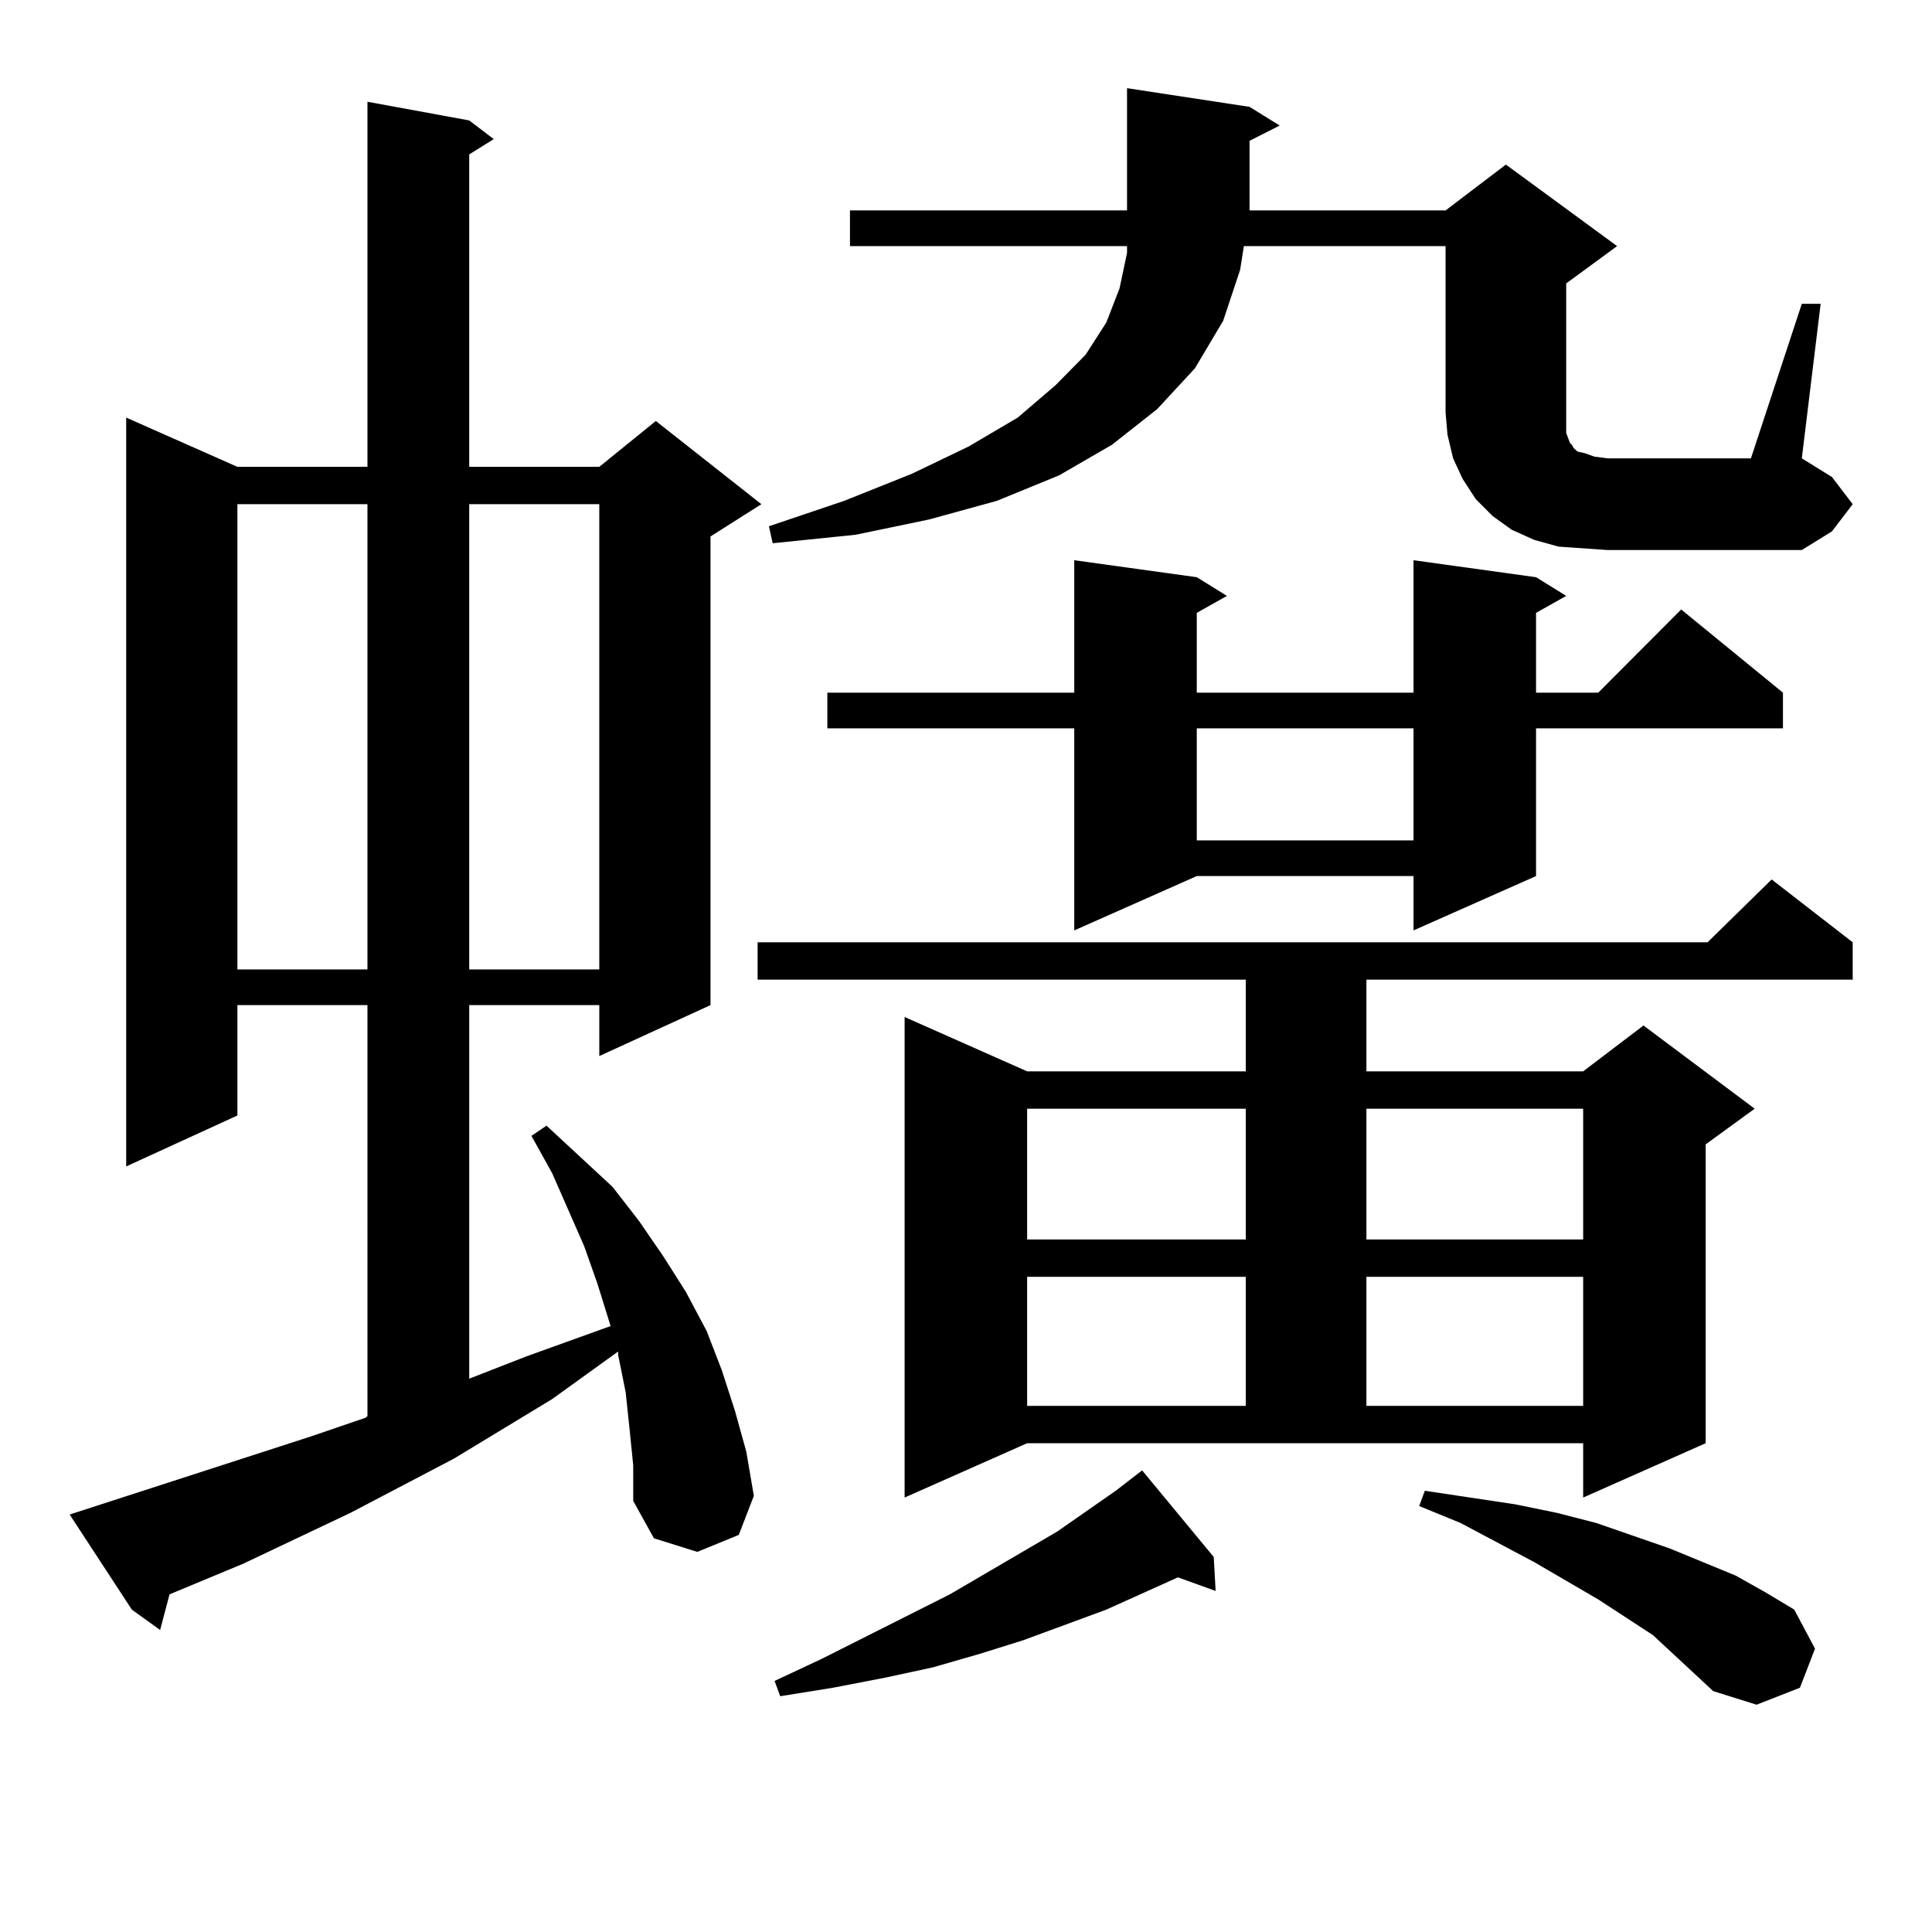 <?xml version="1.0" encoding="utf-8"?>
<!-- Generator: Adobe Illustrator 16.0.0, SVG Export Plug-In . SVG Version: 6.00 Build 0)  -->
<!DOCTYPE svg PUBLIC "-//W3C//DTD SVG 1.1//EN" "http://www.w3.org/Graphics/SVG/1.1/DTD/svg11.dtd">
<svg version="1.1" id="图层_1" xmlns="http://www.w3.org/2000/svg" xmlns:xlink="http://www.w3.org/1999/xlink" x="0px" y="0px"
	 width="1000px" height="1000px" viewBox="0 0 1000 1000" enable-background="new 0 0 1000 1000" xml:space="preserve">
<path d="M325.797,739.094l-1.951-18.457l-3.902-19.336v-1.758l-34.146,24.609l-50.73,30.762l-53.657,28.125l-55.608,26.367
	l-38.048,15.82l-4.878,18.457l-14.634-10.547l-32.194-49.219l124.875-40.43l28.292-9.668l0.976-0.879V520.246h-67.315v57.129
	l-57.56,26.367V216.145l57.56,25.488h67.315V52.668l52.682,9.668l12.683,9.668l-12.683,7.91v161.719h67.315l29.268-23.73
	l54.633,43.066l-26.341,16.699v242.578l-57.56,26.367v-26.367h-67.315v193.359l29.268-11.426l43.901-15.82l-6.829-21.973
	l-6.829-19.336l-16.585-37.793l-10.731-19.336l7.805-5.273l34.146,31.641l13.658,17.578l12.683,18.457l11.707,18.457l10.731,20.215
	l7.805,20.215l6.829,21.094l5.854,21.094l3.902,22.852l-7.805,20.215l-21.463,8.789l-22.438-7.031l-10.731-19.336V758.43
	L325.797,739.094z M122.875,260.969v240.82h67.315v-240.82H122.875z M242.872,260.969v240.82h67.315v-240.82H242.872z
	 M468.232,775.129v-248.73l63.413,28.125h113.168v-47.461H392.137v-19.336h491.695l33.17-32.52l41.95,32.52v19.336H707.251v47.461
	h112.192l31.219-23.73l57.56,43.066l-25.365,18.457v154.688l-63.413,28.125v-28.125H531.646L468.232,775.129z M932.611,157.258
	h9.756l-9.756,79.98l15.609,9.668l10.731,14.063l-10.731,14.063l-15.609,9.668H832.126l-12.683-0.879l-12.683-0.879l-12.683-3.516
	l-11.707-5.273l-9.756-7.031l-8.78-8.789l-6.829-10.547l-4.878-10.547l-2.927-12.305l-0.976-11.426v-86.133H643.838l-1.951,12.305
	l-8.78,26.367l-14.634,24.609l-19.512,21.094l-23.414,18.457l-27.316,15.82l-32.194,13.184l-35.121,9.668l-38.048,7.91
	l-42.926,4.395l-1.951-8.789l39.023-13.184l35.121-14.063l29.268-14.063l25.365-14.941l19.512-16.699l15.609-15.82l10.731-16.699
	l6.829-17.578l3.902-18.457v-3.516H439.94v-18.457h143.411V45.637l63.413,9.668l15.609,9.668l-15.609,7.91v36.035h101.461
	l31.219-23.73l57.56,42.188l-26.341,19.336v77.344l0.976,2.637l0.976,2.637l0.976,0.879l0.976,1.758l1.951,1.758l3.902,0.879
	l4.878,1.758l6.829,0.879h74.145L932.611,157.258z M628.229,805.891l0.976,17.578l-19.512-7.031l-17.561,7.91l-19.512,8.789
	l-42.926,15.82l-22.438,7.031l-24.39,7.031l-24.39,5.273l-27.316,5.273l-27.316,4.395l-2.927-7.91l24.39-11.426l66.34-33.398
	l55.608-32.52l30.243-21.094l13.658-10.547L628.229,805.891z M795.054,298.762l15.609,9.668l-15.609,8.789v41.309h32.194
	l42.926-43.066l52.682,43.066v18.457H795.054v76.465l-63.413,28.125v-28.125H619.448l-63.413,28.125v-104.59H428.233v-18.457
	h127.802v-68.555l63.413,8.789l15.609,9.668l-15.609,8.789v41.309h112.192v-68.555L795.054,298.762z M531.646,573.859v67.676
	h113.168v-67.676H531.646z M531.646,660.871v66.797h113.168v-66.797H531.646z M619.448,376.984v58.008h112.192v-58.008H619.448z
	 M707.251,573.859v67.676h112.192v-67.676H707.251z M707.251,660.871v66.797h112.192v-66.797H707.251z M886.759,875.324
	L855.54,846.32l-28.292-18.457l-33.17-19.336l-38.048-20.215l-21.463-8.789l2.927-7.91l23.414,3.516l23.414,3.516l21.463,4.395
	l20.487,5.273l38.048,13.184l34.146,14.063l15.609,8.789l14.634,8.789l10.731,20.215l-7.805,20.215l-22.438,8.789L886.759,875.324z"
	/>
</svg>
